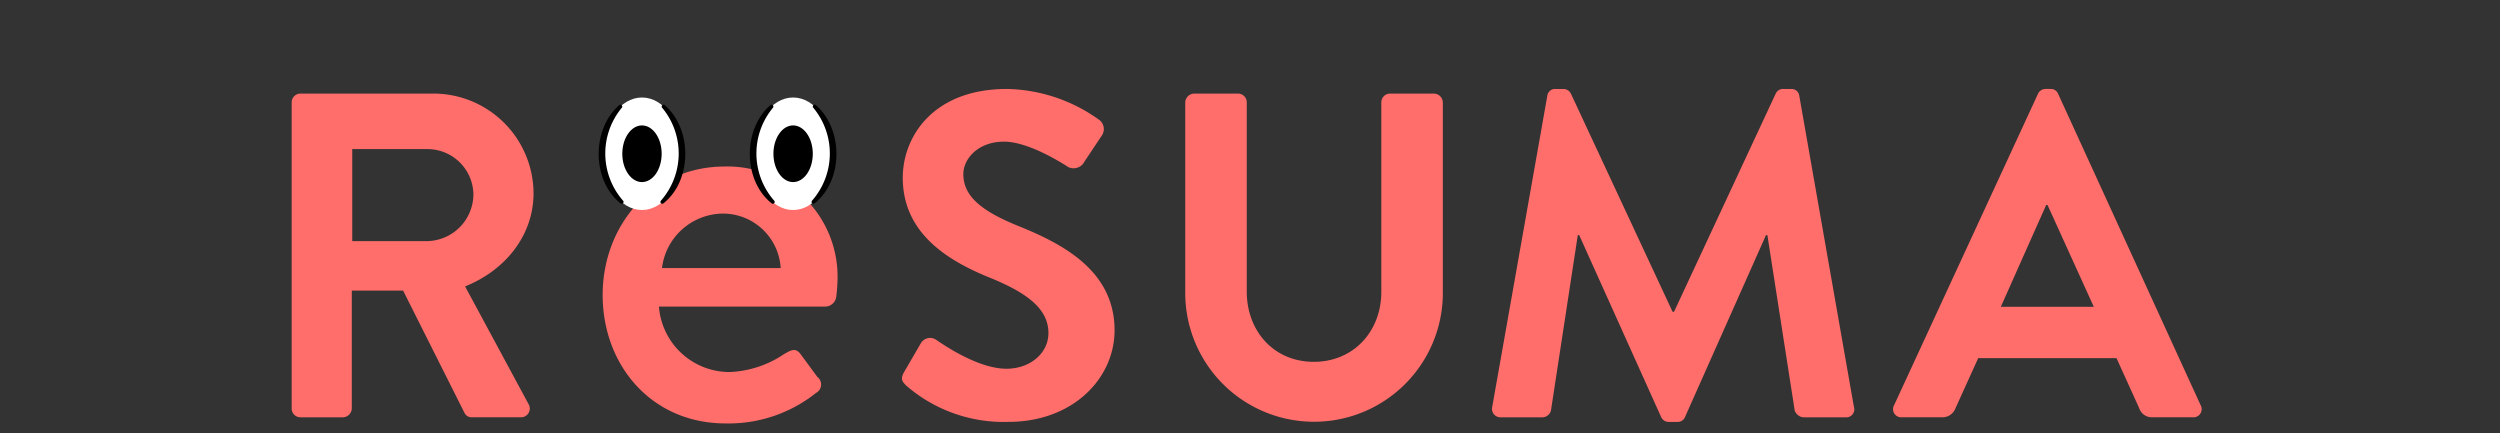 <svg xmlns="http://www.w3.org/2000/svg" xmlns:xlink="http://www.w3.org/1999/xlink" width="300" height="52" viewBox="0 0 300 52">
  <rect x="0" y="0" width="300" height="52" fill="#333333" stroke="none"/>
  <defs>
    <clipPath id="clip-path">
      <rect id="長方形_131" data-name="長方形 131" width="300" height="52" transform="translate(-17754 3019)" fill="#fff" stroke="#707070" stroke-width="1"/>
    </clipPath>
    <clipPath id="clip-path-2">
      <rect id="長方形_13" data-name="長方形 13" width="229.19" height="49.668" fill="none"/>
    </clipPath>
    <clipPath id="clip-path-3">
      <rect id="長方形_9" data-name="長方形 9" width="229.19" height="122.018" fill="none"/>
    </clipPath>
  </defs>
  <g id="logo_resuma" transform="translate(17754 -3019)" clip-path="url(#clip-path)">
    <g id="グループ_442" data-name="グループ 442" transform="translate(-17719 3020.142)">
      <g id="グループ_20" data-name="グループ 20">
        <g id="グループ_19" data-name="グループ 19" transform="translate(0 0)" clip-path="url(#clip-path-2)">
          <g id="グループ_14" data-name="グループ 14" transform="translate(0 -72.35)">
            <g id="グループ_13" data-name="グループ 13" clip-path="url(#clip-path-3)">
              <path id="パス_49" data-name="パス 49" d="M0,74a1.055,1.055,0,0,1,1.056-1.054h15.87a12.021,12.021,0,0,1,12.1,11.932c0,5.1-3.386,9.267-8.214,11.209l7.6,14.095a1.05,1.05,0,0,1-.943,1.609H21.642a.949.949,0,0,1-.888-.5L13.373,96.588H7.214v14.15a1.092,1.092,0,0,1-1.054,1.054h-5.1A1.055,1.055,0,0,1,0,110.738ZM16.315,90.65a5.653,5.653,0,0,0,5.494-5.661,5.52,5.52,0,0,0-5.494-5.382H7.269V90.65Z" transform="translate(0 9.492)" fill="#ff6e6b"/>
              <path id="パス_50" data-name="パス 50" d="M47.7,80.688a13.218,13.218,0,0,1,13.507,13.58,17.99,17.99,0,0,1-.147,1.982A1.35,1.35,0,0,1,59.743,97.5H39.776a8.5,8.5,0,0,0,8.442,7.854,12.518,12.518,0,0,0,6.533-2.129c.88-.514,1.395-.808,1.982-.073l2.055,2.79a1.138,1.138,0,0,1-.146,1.908,16.87,16.87,0,0,1-10.865,3.671c-8.883,0-14.755-6.974-14.755-15.416,0-8.294,5.872-15.415,14.681-15.415m6.68,12.185A6.946,6.946,0,0,0,47.63,86.34a7.429,7.429,0,0,0-7.488,6.533Z" transform="translate(4.297 10.499)" fill="#ff6e6b"/>
              <path id="パス_51" data-name="パス 51" d="M65.065,106.417l2-3.44a1.286,1.286,0,0,1,1.886-.389c.278.167,4.772,3.44,8.38,3.44,2.885,0,5.049-1.886,5.049-4.272,0-2.831-2.387-4.772-7.047-6.66C70.115,92.988,64.9,89.66,64.9,83.111c0-4.939,3.663-10.655,12.486-10.655a19.54,19.54,0,0,1,11.1,3.718A1.374,1.374,0,0,1,88.816,78l-2.109,3.163a1.459,1.459,0,0,1-1.942.667c-.444-.278-4.662-3.052-7.714-3.052-3.162,0-4.883,2.109-4.883,3.884,0,2.608,2.053,4.384,6.549,6.216,5.382,2.164,11.6,5.383,11.6,12.541,0,5.716-4.939,10.988-12.764,10.988a17.854,17.854,0,0,1-12.208-4.328c-.5-.5-.778-.778-.278-1.666" transform="translate(8.432 9.428)" fill="#ff6e6b"/>
              <path id="パス_52" data-name="パス 52" d="M94.885,74a1.092,1.092,0,0,1,1.054-1.054h5.272A1.054,1.054,0,0,1,102.265,74V96.7c0,4.716,3.219,8.434,8.046,8.434s8.1-3.718,8.1-8.379V74a1.055,1.055,0,0,1,1.054-1.054h5.272A1.092,1.092,0,0,1,125.794,74V97.086a15.456,15.456,0,0,1-30.909,0Z" transform="translate(12.346 9.492)" fill="#ff6e6b"/>
              <path id="パス_53" data-name="パス 53" d="M134.089,73.29a.936.936,0,0,1,1-.833h.887a1.01,1.01,0,0,1,.944.555L149.128,99.2h.166L161.5,73.012a.956.956,0,0,1,.944-.555h.887a.936.936,0,0,1,1,.833l6.548,37.291a.963.963,0,0,1-1,1.276h-5.049a1.2,1.2,0,0,1-1.054-.832L160.5,89.992h-.166L150.626,111.8a.944.944,0,0,1-.944.61h-1a1,1,0,0,1-.943-.61l-9.823-21.809h-.166l-3.219,21.033a1.075,1.075,0,0,1-1,.832H128.54a1.017,1.017,0,0,1-1.054-1.276Z" transform="translate(16.586 9.428)" fill="#ff6e6b"/>
              <path id="パス_54" data-name="パス 54" d="M170.161,110.413l17.258-37.347a1,1,0,0,1,.943-.61h.555a.944.944,0,0,1,.944.61l17.092,37.347a.979.979,0,0,1-.944,1.442H201.18a1.6,1.6,0,0,1-1.609-1.11l-2.719-5.993H180.26l-2.719,5.993a1.672,1.672,0,0,1-1.609,1.11H171.1a.979.979,0,0,1-.944-1.442m23.972-11.82-5.549-12.209h-.167l-5.438,12.209Z" transform="translate(22.127 9.428)" fill="#ff6e6b"/>
              <path id="パス_55" data-name="パス 55" d="M42.529,80.112c0,3.728-2.14,6.75-4.782,6.75s-4.78-3.022-4.78-6.75,2.14-6.75,4.78-6.75,4.782,3.022,4.782,6.75" transform="translate(4.29 9.546)" fill="#fff"/>
              <path id="パス_56" data-name="パス 56" d="M39.831,79.727c0,1.879-1.058,3.4-2.362,3.4s-2.361-1.523-2.361-3.4,1.057-3.4,2.361-3.4,2.362,1.523,2.362,3.4" transform="translate(4.568 9.931)"/>
              <path id="パス_57" data-name="パス 57" d="M39.223,85.634a8.582,8.582,0,0,0,.155-11.125.221.221,0,0,1,.3-.325c3.317,2.883,3.306,9.035-.17,11.788a.221.221,0,0,1-.283-.338" transform="translate(5.095 9.646)"/>
              <path id="パス_58" data-name="パス 58" d="M35.234,85.972c-3.477-2.753-3.489-8.906-.172-11.789a.222.222,0,0,1,.3.327,8.581,8.581,0,0,0,.157,11.125.221.221,0,0,1-.283.338" transform="translate(4.242 9.646)"/>
              <path id="パス_59" data-name="パス 59" d="M58.576,80.112c0,3.728-2.14,6.75-4.782,6.75s-4.78-3.022-4.78-6.75,2.14-6.75,4.78-6.75,4.782,3.022,4.782,6.75" transform="translate(6.378 9.546)" fill="#fff"/>
              <path id="パス_60" data-name="パス 60" d="M55.879,79.727c0,1.879-1.058,3.4-2.362,3.4s-2.361-1.523-2.361-3.4,1.057-3.4,2.361-3.4,2.362,1.523,2.362,3.4" transform="translate(6.656 9.931)"/>
              <path id="パス_61" data-name="パス 61" d="M55.27,85.634a8.582,8.582,0,0,0,.156-11.125.221.221,0,0,1,.3-.325c3.317,2.883,3.306,9.035-.171,11.788a.221.221,0,0,1-.283-.338" transform="translate(7.183 9.646)"/>
              <path id="パス_62" data-name="パス 62" d="M51.281,85.972c-3.476-2.753-3.488-8.906-.171-11.789a.222.222,0,0,1,.3.327,8.582,8.582,0,0,0,.156,11.125.221.221,0,0,1-.283.338" transform="translate(6.33 9.646)"/>
            </g>
          </g>
        </g>
      </g>
    </g>
  </g>
</svg>
